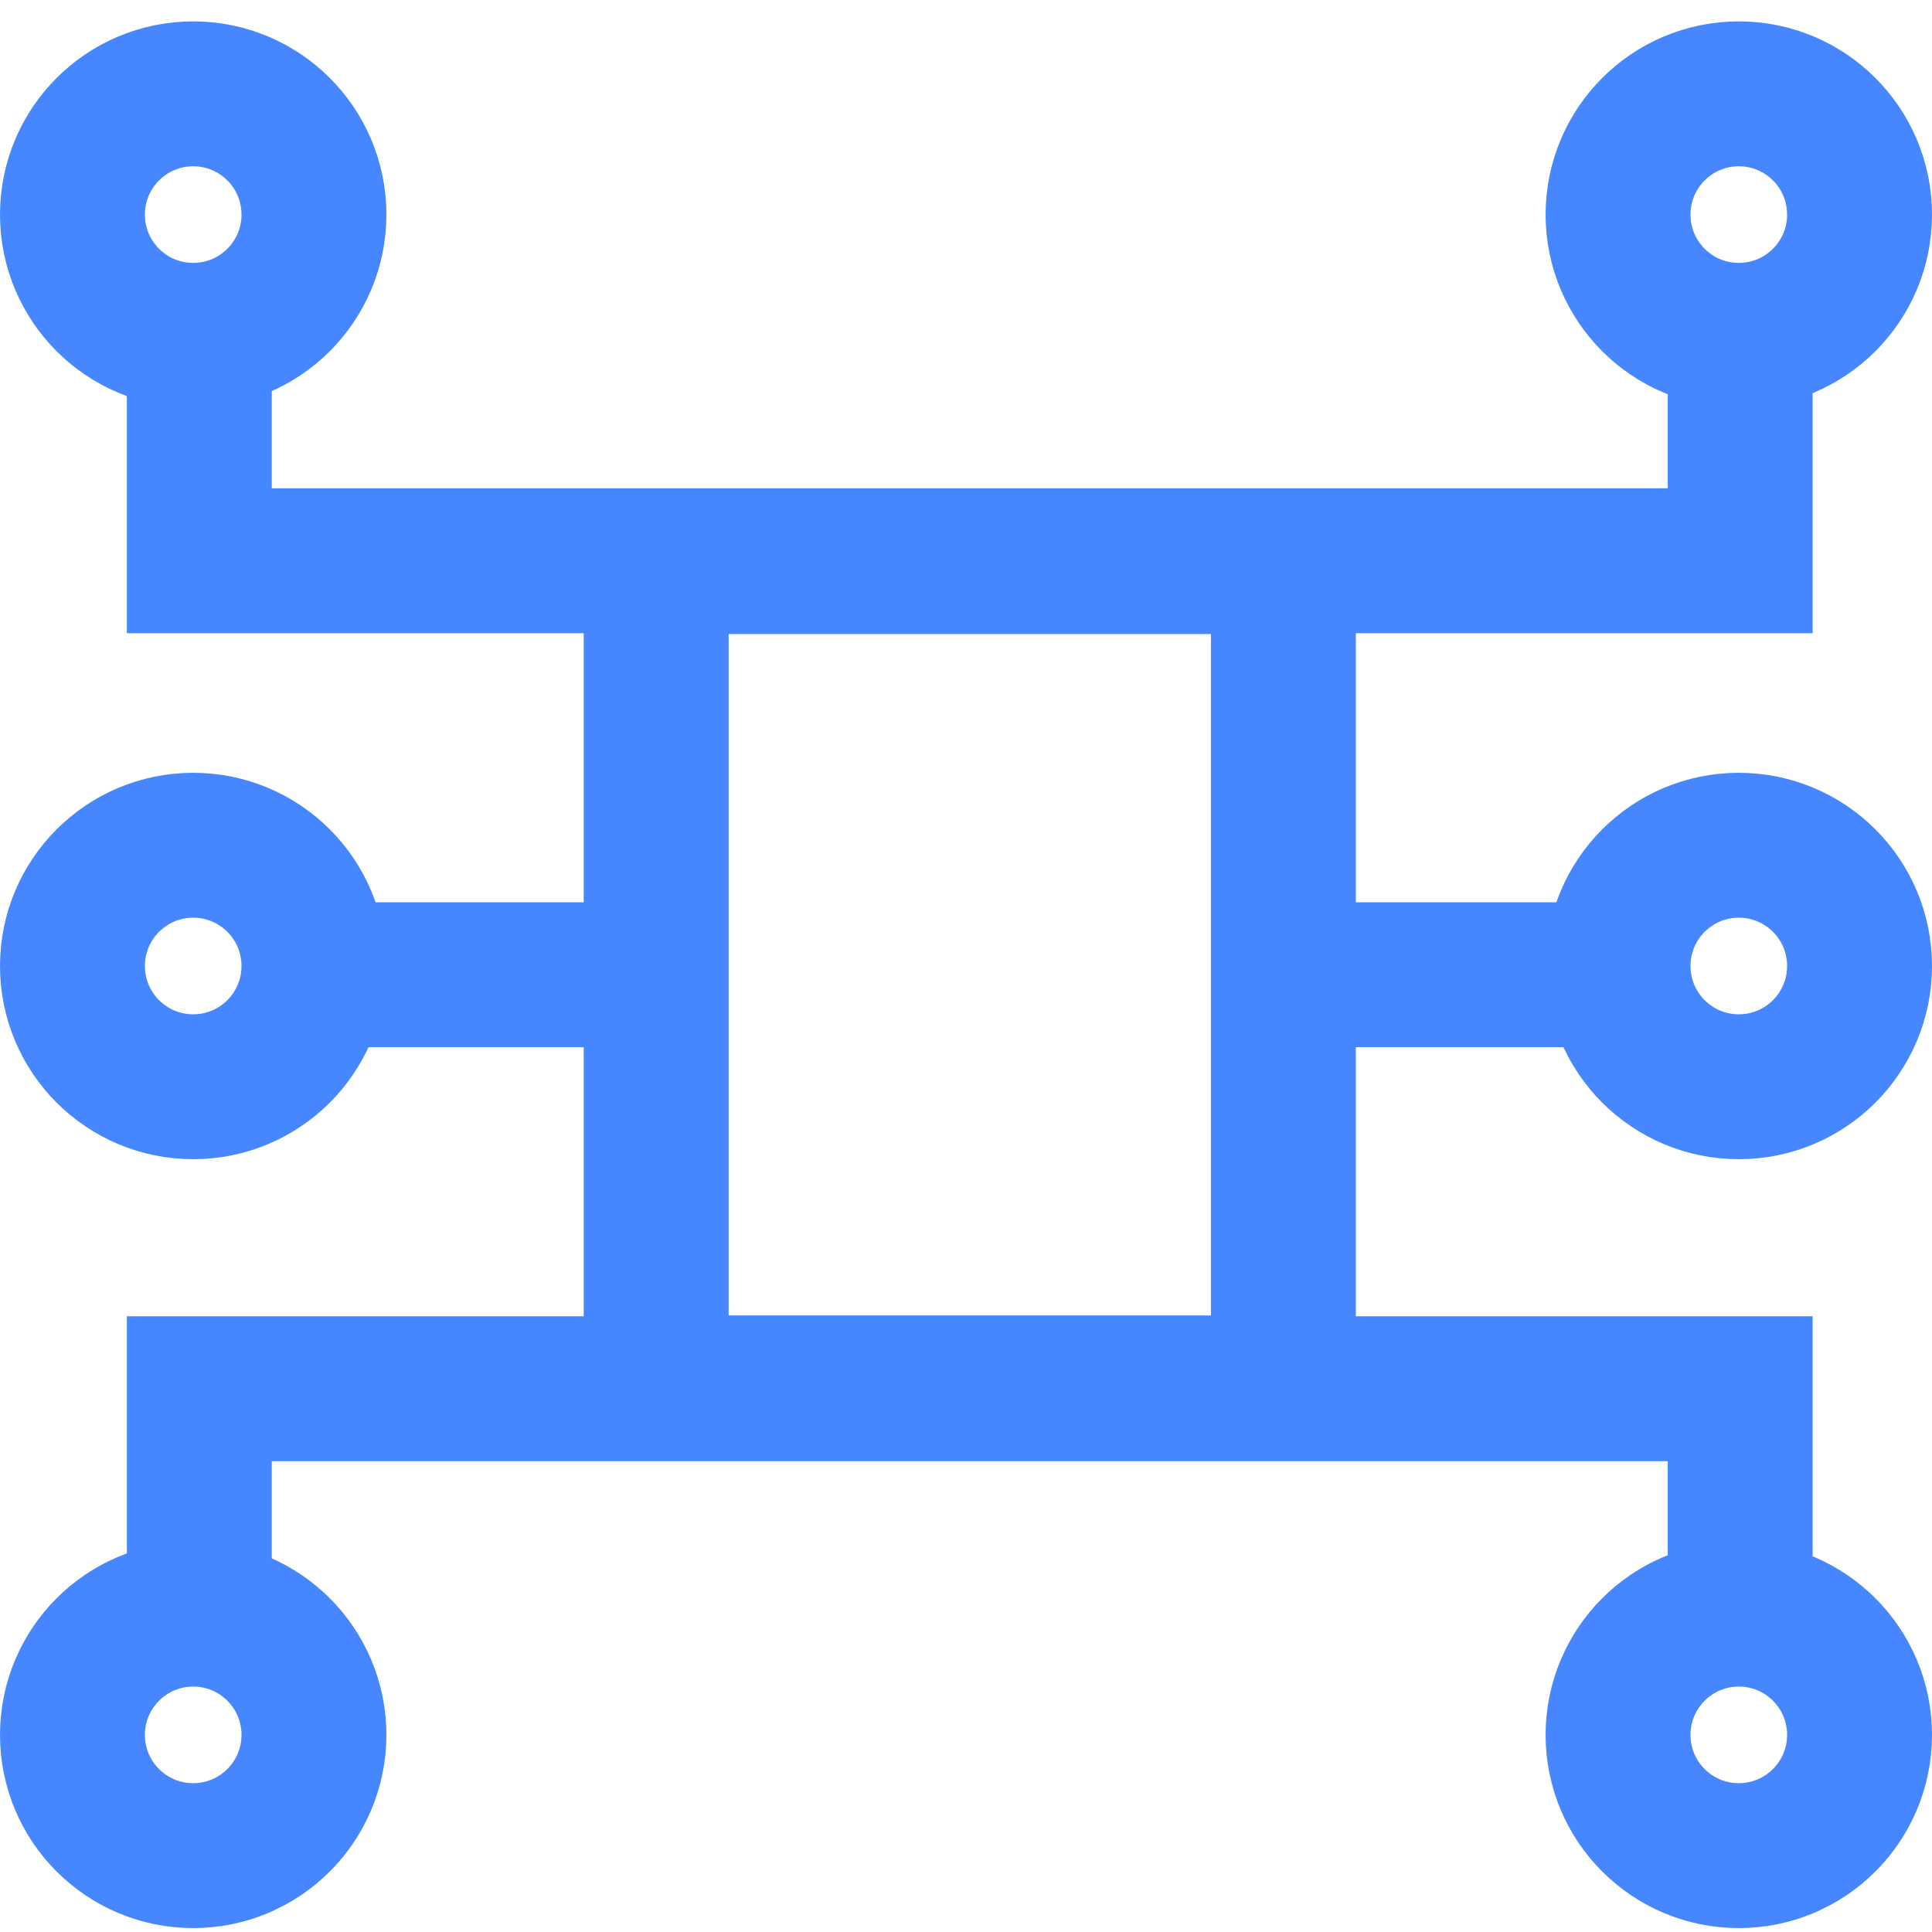 <?xml version="1.0" encoding="UTF-8"?>
<svg xmlns="http://www.w3.org/2000/svg" width="40" height="40" viewBox="0 0 40 40" fill="none">
  <g clip-path="url(#clip0_1801_18808)">
    <path d="M6.391 20.181L14.144 20.181" stroke="#4687FF" stroke-width="3"></path>
    <path d="M25.434 20.181L33.187 20.181" stroke="#4687FF" stroke-width="3"></path>
    <path d="M4.127 7.443V11.61H36.029V7.443" stroke="#4687FF" stroke-width="3"></path>
    <circle cx="36" cy="4.443" r="2.5" transform="rotate(90 36 4.443)" stroke="#4687FF" stroke-width="3"></circle>
    <circle cx="4" cy="4.443" r="2.5" transform="rotate(90 4 4.443)" stroke="#4687FF" stroke-width="3"></circle>
    <path d="M4.127 32.919V28.752H36.029V32.919" stroke="#4687FF" stroke-width="3"></path>
    <circle cx="4" cy="4" r="2.5" transform="matrix(-4.37114e-08 -1 -1 4.37114e-08 40 39.919)" stroke="#4687FF" stroke-width="3"></circle>
    <circle cx="4" cy="4" r="2.5" transform="matrix(-4.37114e-08 -1 -1 4.37114e-08 8 39.919)" stroke="#4687FF" stroke-width="3"></circle>
    <path d="M13.585 28.735L13.585 11.627L26.571 11.627V21.517V26.016V28.735L13.585 28.735Z" stroke="#4687FF" stroke-width="3"></path>
    <circle cx="36" cy="20" r="2.5" transform="rotate(90 36 20)" stroke="#4687FF" stroke-width="3"></circle>
    <circle cx="4" cy="20" r="2.5" transform="rotate(90 4 20)" stroke="#4687FF" stroke-width="3"></circle>
  </g>
  <defs>
    <clipPath id="clip0_1801_18808">
      <rect width="40" height="40" fill="white"></rect>
    </clipPath>
  </defs>
</svg>
